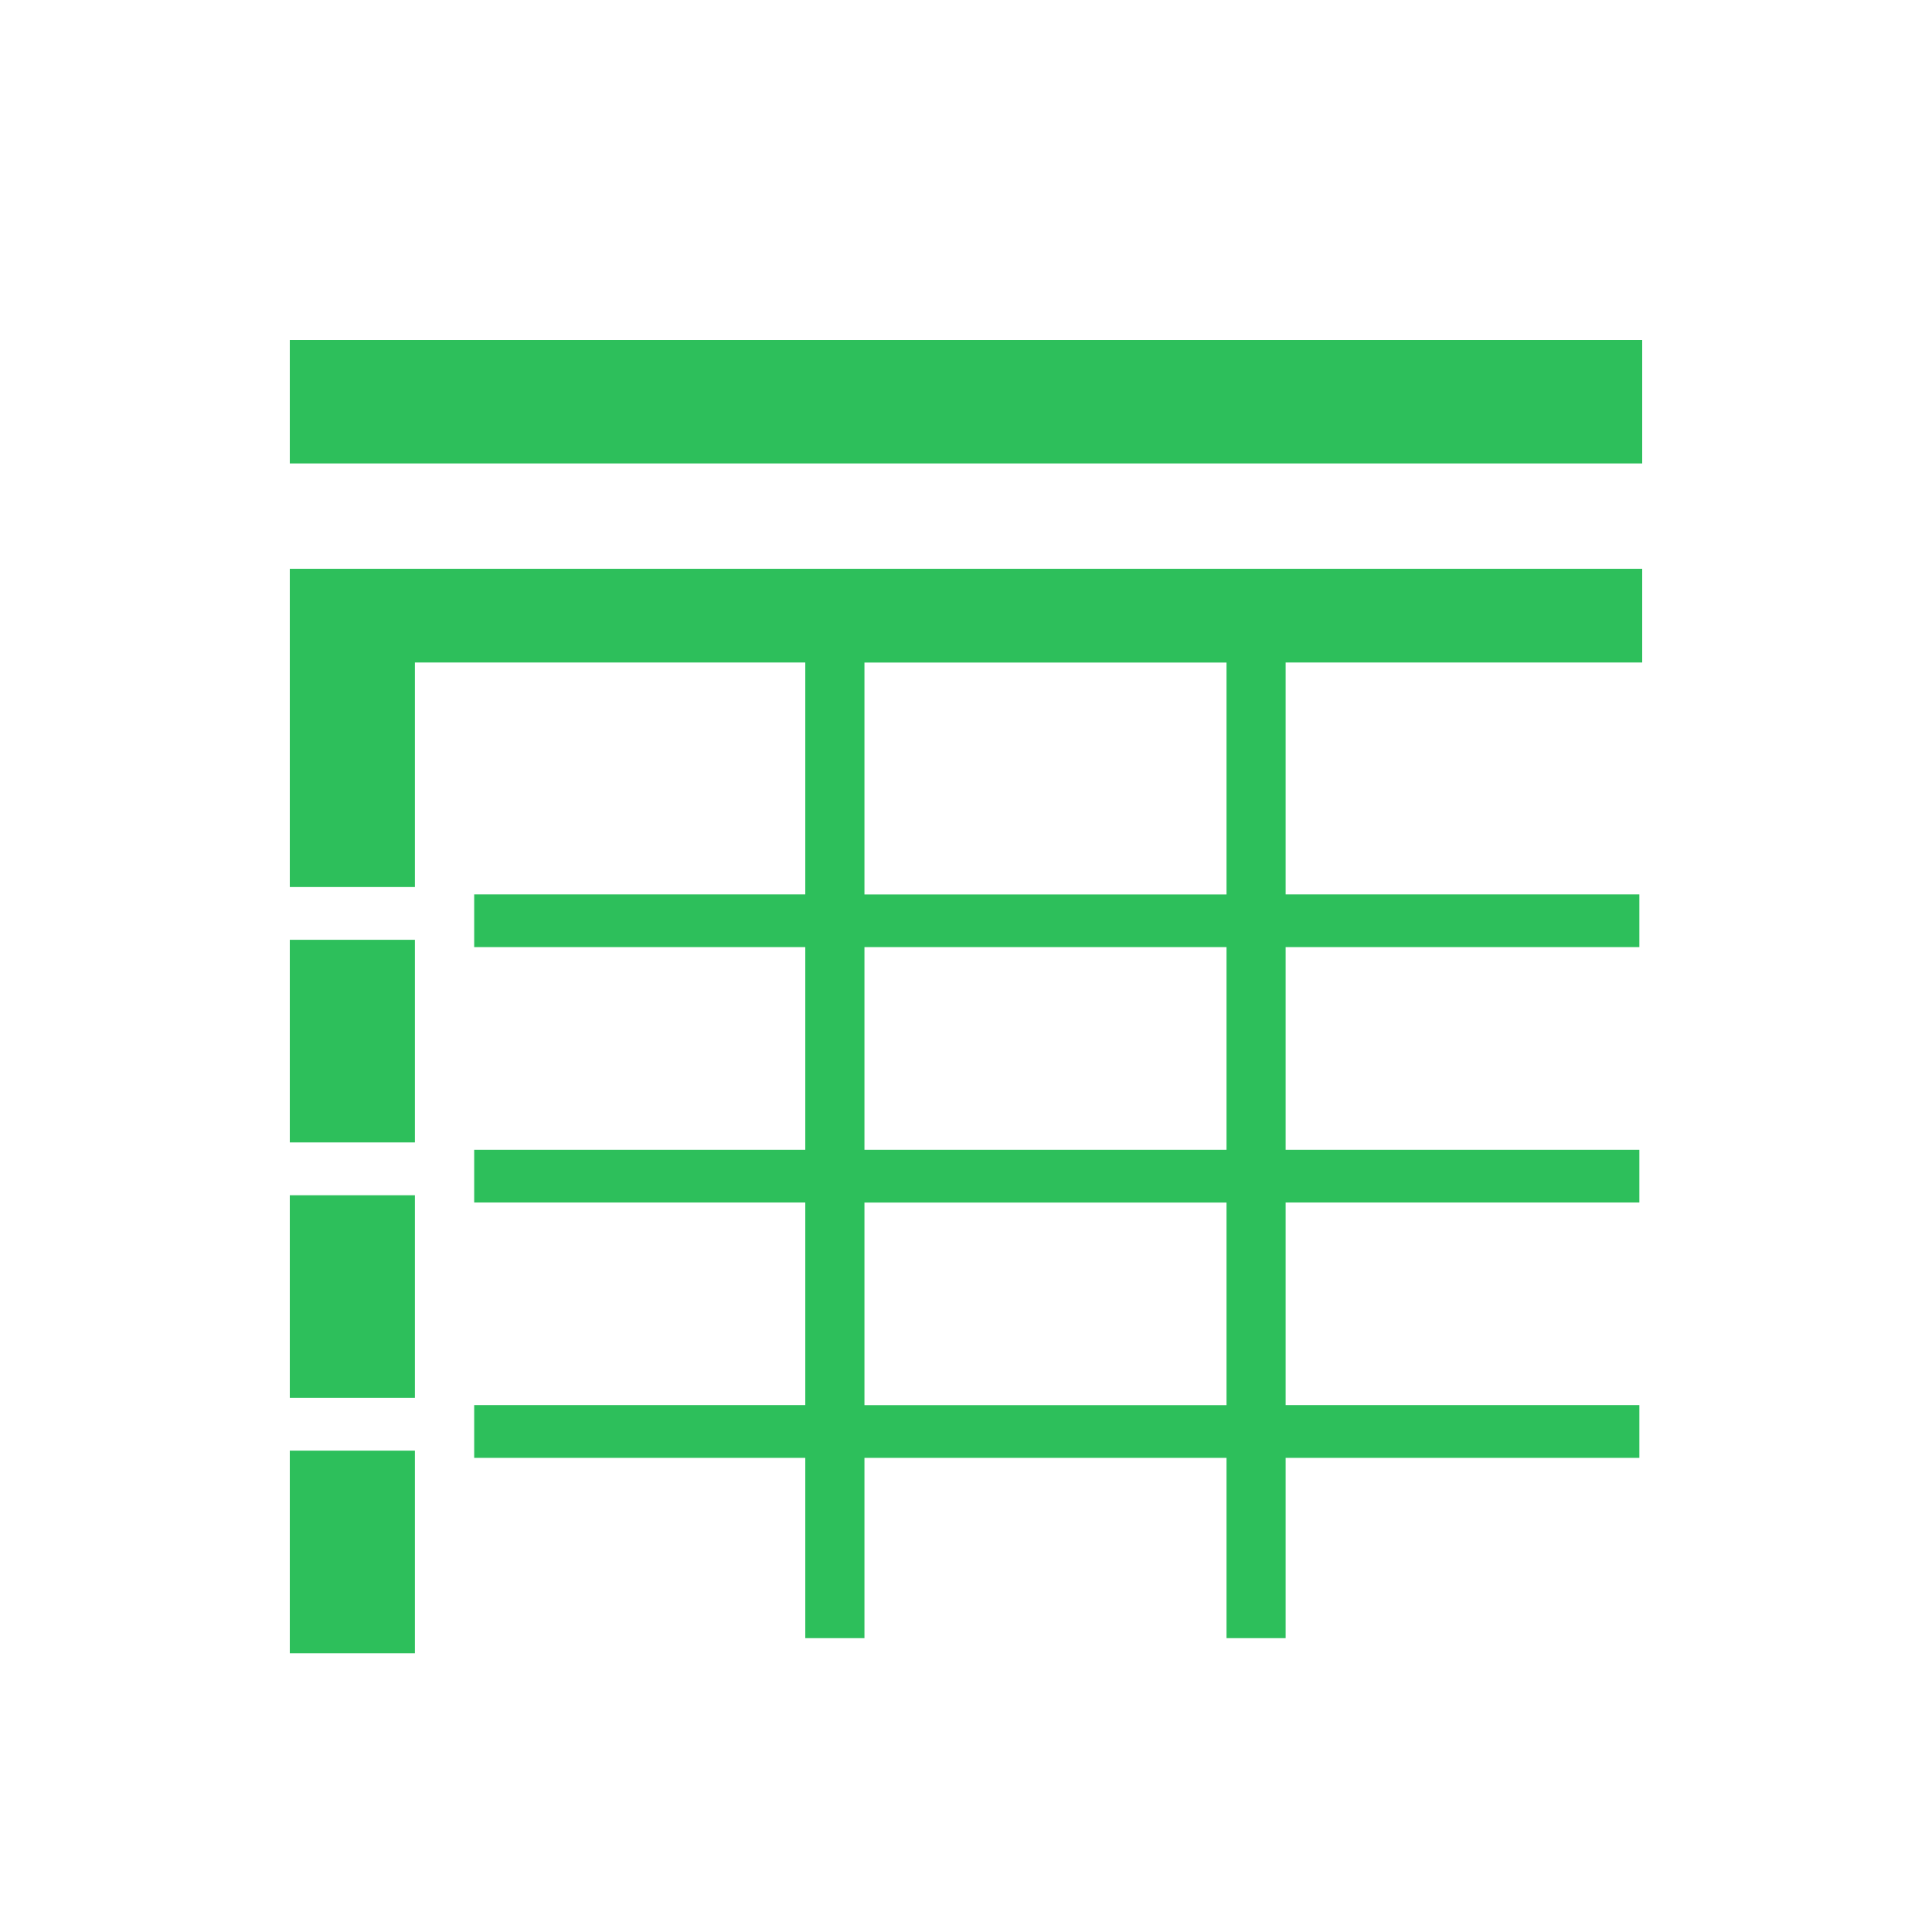 <?xml version="1.0" encoding="utf-8"?>
<!-- Generator: Adobe Illustrator 16.0.0, SVG Export Plug-In . SVG Version: 6.00 Build 0)  -->
<!DOCTYPE svg PUBLIC "-//W3C//DTD SVG 1.1//EN" "http://www.w3.org/Graphics/SVG/1.1/DTD/svg11.dtd">
<svg version="1.1" id="Layer_1" xmlns="http://www.w3.org/2000/svg" xmlns:xlink="http://www.w3.org/1999/xlink" x="0px" y="0px"
	 width="32px" height="32px" viewBox="0 0 32 32" enable-background="new 0 0 32 32" xml:space="preserve">
<g transform="translate(0,-284.3)">
	<path fill="#2DBF5B" d="M4.8,289.932v2.044h22.4v-2.044H4.8z M4.8,293.721v1.552v3.719h2.072v-3.719h6.466v3.841H7.854v0.873h5.484
		v3.357H7.854v0.873h5.484v3.356H7.854v0.874h5.484v2.986h0.98v-2.986h5.997v2.986h0.979v-2.986h5.859v-0.874h-5.859v-3.356h5.859
		v-0.873h-5.859v-3.357h5.859v-0.873h-5.859v-3.841H27.2v-1.552H4.8z M14.318,295.274h5.997v3.841h-5.997V295.274z M4.8,299.866
		v3.356h2.072v-3.356H4.8z M14.318,299.987h5.997v3.357h-5.997V299.987z M4.8,304.097v3.356h2.072v-3.356H4.8z M14.318,304.218
		h5.997v3.356h-5.997V304.218z M4.8,308.327v3.356h2.072v-3.356H4.8z"/>
</g>
</svg>
